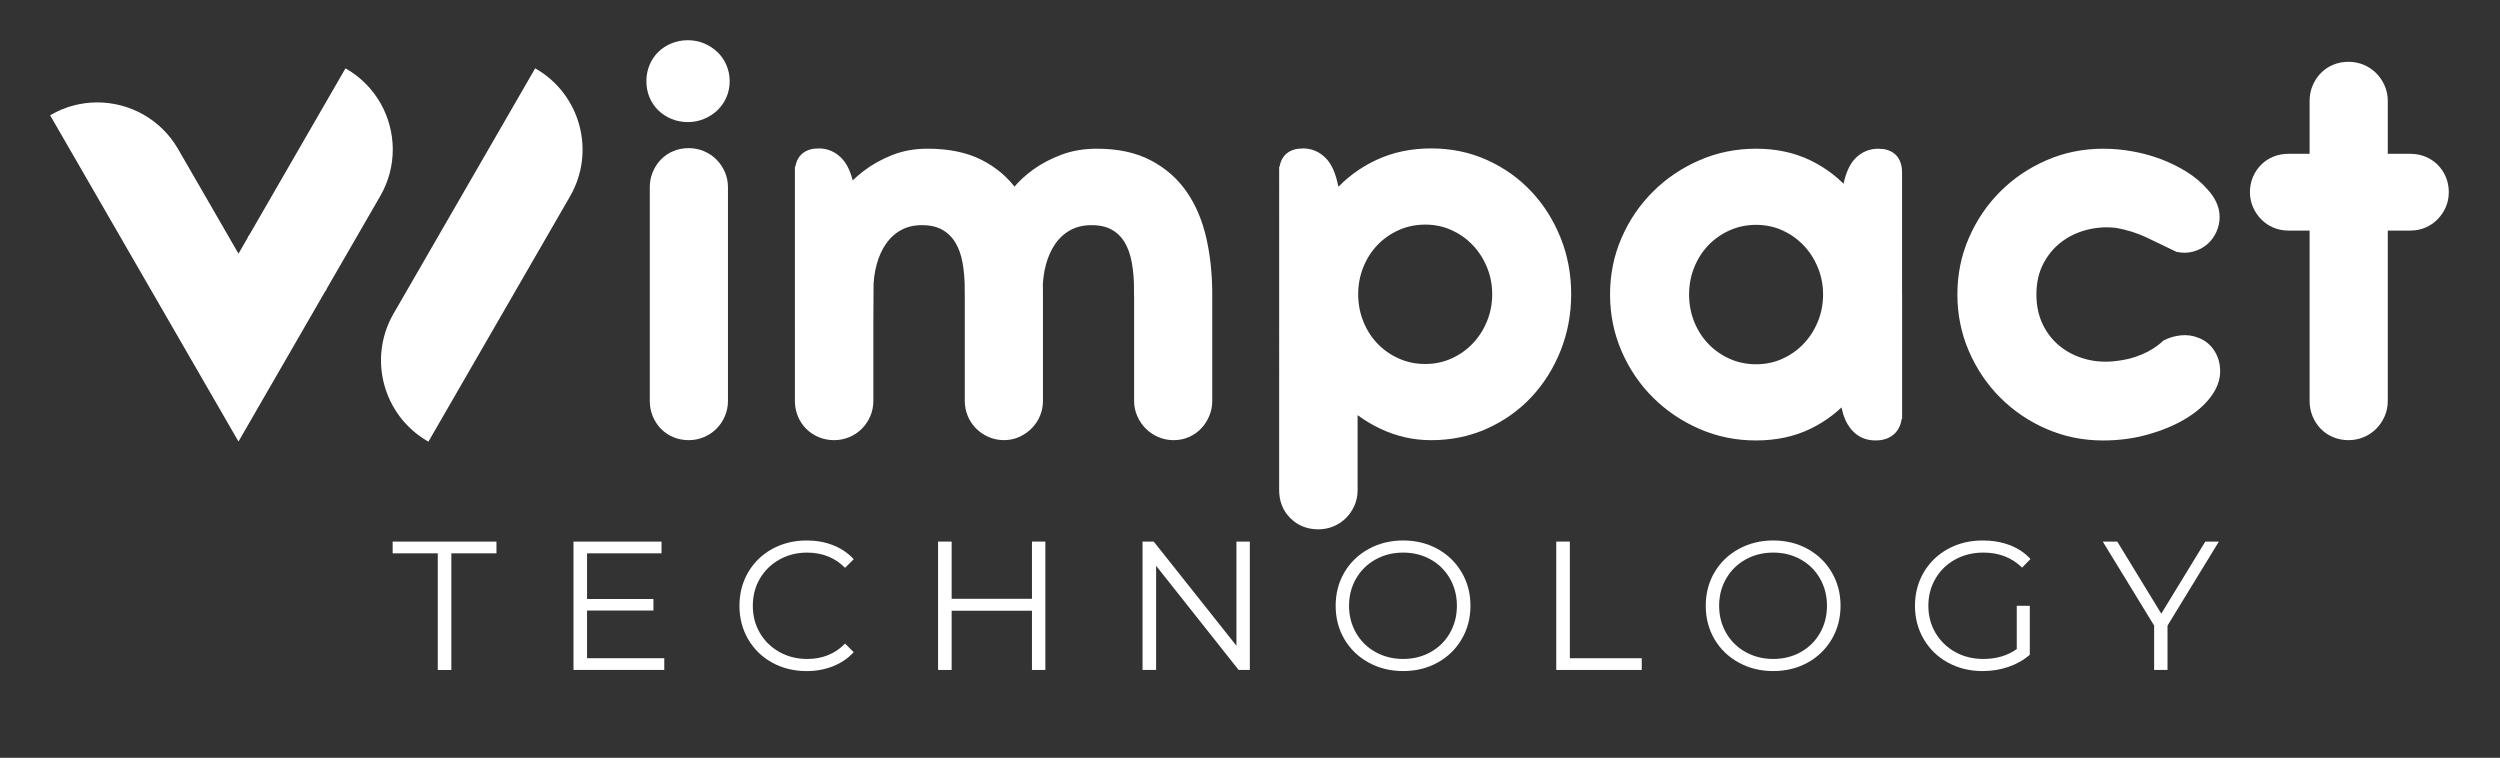 <?xml version="1.0" encoding="utf-8"?>
<!-- Generator: Adobe Illustrator 25.4.1, SVG Export Plug-In . SVG Version: 6.00 Build 0)  -->
<svg version="1.1" id="Calque_1" xmlns="http://www.w3.org/2000/svg" xmlns:xlink="http://www.w3.org/1999/xlink" x="0px" y="0px"
	 viewBox="0 0 1649.47 500" style="enable-background:new 0 0 1649.47 500;" xml:space="preserve">
<rect x="0" y="0" width="1649.47" height="500" fill="#333333" stroke="none"/>
<style type="text/css">
	.st0{fill:#FFFFFF;stroke:#FFFFFF;stroke-width:7.529;stroke-miterlimit:10;}
	.st1{fill:#FFFFFF;stroke:#FFFFFF;stroke-miterlimit:10;}
	.st2{fill:#FFFFFF;}
</style>
<g>
	<g>
		<g>
			<path class="st0" d="M430.24,53.53c0-3.24,0.59-6.3,1.78-9.18c1.19-2.87,2.84-5.35,4.97-7.4c2.12-2.06,4.62-3.68,7.5-4.87
				c2.87-1.18,6-1.78,9.37-1.78c3.25,0,6.31,0.6,9.18,1.78c2.87,1.19,5.4,2.82,7.59,4.87c2.18,2.06,3.9,4.53,5.15,7.4
				c1.25,2.87,1.88,5.93,1.88,9.18c0,3.37-0.63,6.47-1.88,9.28c-1.25,2.81-2.97,5.24-5.15,7.31c-2.19,2.06-4.72,3.68-7.59,4.87
				c-2.87,1.19-5.93,1.79-9.18,1.79c-3.37,0-6.5-0.6-9.37-1.79c-2.87-1.18-5.37-2.81-7.5-4.87c-2.12-2.07-3.78-4.5-4.97-7.31
				C430.84,60,430.24,56.9,430.24,53.53z M432.49,123.43c0-3,0.56-5.85,1.69-8.53c1.12-2.68,2.65-5.03,4.59-7.03
				c1.94-1.99,4.25-3.56,6.93-4.68c2.69-1.12,5.59-1.68,8.71-1.68c3,0,5.84,0.56,8.53,1.68c2.68,1.12,5.03,2.69,7.03,4.68
				c2,2,3.59,4.35,4.78,7.03c1.18,2.68,1.78,5.53,1.78,8.53v141.1c0,3.12-0.6,6.03-1.78,8.71c-1.19,2.69-2.78,5.04-4.78,7.03
				c-2,2-4.34,3.56-7.03,4.68c-2.69,1.12-5.53,1.69-8.53,1.69c-3.12,0-6.03-0.57-8.71-1.69c-2.69-1.12-5-2.68-6.93-4.68
				c-1.94-1.99-3.47-4.34-4.59-7.03c-1.12-2.68-1.69-5.59-1.69-8.71V123.43z"/>
			<path class="st0" d="M528.25,113.68c0-7.99,4-11.99,11.99-11.99c4.62,0,8.65,1.69,12.09,5.06c3.43,3.37,5.9,8.93,7.4,16.68
				l8.06,28.48l4.68,2.62v110c0,3.12-0.6,6.03-1.78,8.71c-1.19,2.69-2.78,5.04-4.78,7.03c-2,2-4.34,3.56-7.03,4.68
				c-2.69,1.12-5.53,1.69-8.53,1.69c-3.12,0-6.03-0.57-8.71-1.69c-2.69-1.12-5.03-2.68-7.03-4.68c-2-1.99-3.56-4.34-4.68-7.03
				c-1.12-2.68-1.69-5.59-1.69-8.71V113.68z M640.31,191.26c0-6.62-0.5-12.77-1.5-18.46c-1-5.68-2.75-10.59-5.25-14.71
				c-2.5-4.12-5.81-7.37-9.93-9.74c-4.12-2.37-9.25-3.56-15.36-3.56c-5.87,0-11.03,1.22-15.46,3.65s-8.15,5.78-11.15,10.02
				c-3,4.25-5.28,9.22-6.84,14.9c-1.56,5.69-2.34,11.78-2.34,18.27l-20.8-51.9c1.62-3.37,4.18-7.24,7.68-11.62
				c3.5-4.37,7.78-8.5,12.84-12.37c5.06-3.87,10.93-7.15,17.61-9.84c6.68-2.69,14.08-4.03,22.21-4.03c13.37,0,24.64,2.31,33.82,6.93
				c9.18,4.62,16.65,10.99,22.4,19.11c5.74,8.12,9.86,17.68,12.37,28.68c2.5,10.99,3.75,22.86,3.75,35.6v72.52
				c0,2.75-0.53,5.43-1.59,8.06c-1.06,2.62-2.6,4.96-4.59,7.02c-2,2.07-4.34,3.72-7.03,4.97c-2.69,1.24-5.6,1.87-8.72,1.87
				s-6.03-0.6-8.71-1.79c-2.69-1.18-5.03-2.77-7.03-4.77c-2-2-3.56-4.35-4.69-7.03c-1.12-2.68-1.68-5.53-1.68-8.53V191.26z
				 M752,191.26c0-6.62-0.5-12.77-1.5-18.46c-1-5.68-2.72-10.59-5.15-14.71c-2.43-4.12-5.71-7.37-9.84-9.74
				c-4.12-2.37-9.25-3.56-15.36-3.56c-5.87,0-11.06,1.22-15.55,3.65s-8.25,5.78-11.24,10.02c-3,4.25-5.28,9.22-6.84,14.9
				c-1.56,5.69-2.34,11.78-2.34,18.27l-20.24-53.78c1.62-3.37,4.12-7.15,7.5-11.34c3.38-4.18,7.59-8.09,12.65-11.71
				c5.06-3.62,10.9-6.68,17.52-9.18c6.62-2.49,13.99-3.74,22.11-3.74c13.37,0,24.67,2.43,33.92,7.31
				c9.24,4.87,16.71,11.46,22.39,19.76c5.68,8.31,9.77,18.06,12.28,29.24c2.5,11.18,3.75,23.15,3.75,35.89v70.65
				c0,2.75-0.53,5.43-1.59,8.06c-1.06,2.62-2.53,4.96-4.4,7.02c-1.88,2.07-4.15,3.72-6.84,4.97c-2.69,1.24-5.65,1.87-8.9,1.87
				c-3.12,0-6.03-0.6-8.71-1.79c-2.69-1.18-5.03-2.77-7.03-4.77c-2-2-3.59-4.35-4.78-7.03c-1.19-2.68-1.78-5.53-1.78-8.53V191.26z"
				/>
			<path class="st0" d="M847.75,113.68c0-7.99,4-11.99,11.99-11.99c4.62,0,8.65,1.69,12.09,5.06c3.43,3.37,5.9,8.93,7.4,16.68
				l8.06,24.74l4.68,2.62v172.59c0,3.12-0.6,6.02-1.78,8.71c-1.19,2.68-2.78,5.03-4.78,7.03c-2,1.99-4.34,3.56-7.03,4.68
				c-2.69,1.12-5.53,1.68-8.53,1.68c-6.37,0-11.65-2.1-15.83-6.28c-4.19-4.18-6.28-9.46-6.28-15.83V113.68z M859.74,194.08
				c0-12.74,2.03-24.71,6.09-35.89c4.06-11.18,9.77-20.96,17.14-29.32c7.37-8.37,16.24-14.99,26.61-19.87
				c10.37-4.87,21.93-7.31,34.67-7.31s24.52,2.43,35.32,7.31s20.15,11.5,28.01,19.87c7.87,8.37,14.05,18.15,18.55,29.32
				c4.5,11.18,6.75,23.15,6.75,35.89c0,12.74-2.25,24.74-6.75,35.98c-4.5,11.24-10.68,21.05-18.55,29.42
				c-7.87,8.37-17.21,14.99-28.01,19.87c-10.81,4.87-22.58,7.31-35.32,7.31c-11.24,0-21.96-2.44-32.14-7.31
				c-10.18-4.87-19.15-11.49-26.89-19.87c-7.75-8.37-13.93-18.18-18.55-29.42C862.05,218.81,859.74,206.82,859.74,194.08z
				 M892.35,194.08c0,6.87,1.22,13.34,3.65,19.39c2.44,6.07,5.81,11.34,10.12,15.84c4.31,4.5,9.4,8.06,15.28,10.68
				c5.87,2.62,12.18,3.93,18.93,3.93s13.02-1.32,18.83-3.93c5.81-2.62,10.87-6.18,15.18-10.68s7.71-9.77,10.21-15.84
				c2.5-6.05,3.75-12.52,3.75-19.39c0-6.75-1.25-13.15-3.75-19.21c-2.5-6.06-5.9-11.34-10.21-15.83c-4.31-4.5-9.37-8.06-15.18-10.68
				c-5.81-2.62-12.08-3.93-18.83-3.93s-13.06,1.31-18.93,3.93c-5.87,2.62-10.96,6.18-15.28,10.68c-4.31,4.49-7.68,9.77-10.12,15.83
				C893.57,180.93,892.35,187.33,892.35,194.08z"/>
			<path class="st0" d="M1239.97,194.26c0,12.74-1.85,24.74-5.53,35.98c-3.69,11.25-9.03,21.06-16.02,29.43
				c-7,8.37-15.53,14.99-25.58,19.86c-10.06,4.87-21.46,7.31-34.2,7.31c-12.74,0-24.71-2.43-35.89-7.31
				c-11.18-4.87-20.99-11.49-29.42-19.86c-8.43-8.37-15.09-18.18-19.96-29.43c-4.87-11.24-7.31-23.24-7.31-35.98
				c0-12.74,2.44-24.71,7.31-35.88c4.87-11.18,11.53-20.96,19.96-29.33c8.43-8.37,18.24-14.99,29.42-19.86
				c11.18-4.87,23.14-7.31,35.89-7.31c12.74,0,24.14,2.43,34.2,7.31c10.06,4.87,18.58,11.49,25.58,19.86
				c7,8.37,12.33,18.15,16.02,29.33C1238.12,169.56,1239.97,181.52,1239.97,194.26z M1206.61,194.26c0-6.74-1.25-13.15-3.75-19.21
				s-5.9-11.34-10.21-15.84c-4.31-4.49-9.37-8.06-15.18-10.68c-5.81-2.62-12.09-3.94-18.83-3.94c-6.75,0-13.05,1.32-18.93,3.94
				c-5.87,2.62-10.96,6.18-15.27,10.68c-4.31,4.5-7.68,9.78-10.12,15.84c-2.43,6.06-3.65,12.46-3.65,19.21
				c0,6.87,1.22,13.34,3.65,19.4c2.44,6.06,5.81,11.34,10.12,15.83c4.31,4.5,9.4,8.06,15.27,10.68c5.87,2.62,12.18,3.93,18.93,3.93
				c6.75,0,13.03-1.31,18.83-3.93c5.81-2.62,10.87-6.18,15.18-10.68c4.31-4.49,7.71-9.77,10.21-15.83S1206.61,201.14,1206.61,194.26
				z M1251.21,200.07c0,3.12-0.56,6.03-1.69,8.71c-1.12,2.69-2.69,5.03-4.68,7.03c-2,2-4.34,3.56-7.03,4.68
				c-2.69,1.12-5.6,1.69-8.72,1.69c-3,0-5.84-0.57-8.53-1.69c-2.69-1.12-5.03-2.68-7.03-4.68c-2-2-3.59-4.34-4.78-7.03
				c-1.19-2.68-1.78-5.59-1.78-8.71v-49.1l4.68-2.62l8.06-24.74c1.5-7.87,3.96-13.46,7.4-16.77c3.43-3.31,7.46-4.96,12.09-4.96
				c7.99,0,11.99,4,11.99,11.99V200.07z M1251.21,272.59c0,4.62-1.19,8.15-3.56,10.59c-2.38,2.43-5.75,3.65-10.12,3.65
				c-4.62,0-8.4-1.35-11.34-4.03c-2.94-2.68-5.09-6.21-6.46-10.59l-8.06-32.04l-4.68-2.43v-43.1c0-3.12,0.59-5.99,1.78-8.62
				s2.78-4.93,4.78-6.93c2-2,4.34-3.56,7.03-4.68c2.68-1.12,5.53-1.69,8.53-1.69c3.12,0,6.03,0.57,8.72,1.69
				c2.68,1.12,5.03,2.68,7.03,4.68c2,2,3.56,4.31,4.68,6.93s1.69,5.5,1.69,8.62V272.59z"/>
			<path class="st0" d="M1453.59,127.37c4.75,5.12,7.12,10.37,7.12,15.74c0,2.99-0.62,5.84-1.88,8.52
				c-1.25,2.69-2.93,4.94-5.06,6.75c-2.12,1.81-4.62,3.12-7.5,3.93c-2.88,0.82-5.87,0.9-8.99,0.28c-6.37-3.12-12.81-6.21-19.3-9.27
				c-6.5-3.07-13.49-5.28-20.99-6.65c-7.12-0.88-14.12-0.44-20.99,1.31c-6.87,1.75-13,4.68-18.36,8.81
				c-5.38,4.12-9.68,9.34-12.93,15.65c-3.25,6.31-4.88,13.59-4.88,21.83c0,8,1.53,15.15,4.59,21.46s7.22,11.56,12.46,15.74
				c5.25,4.19,11.31,7.21,18.18,9.09c6.87,1.87,14.18,2.32,21.93,1.32c6-0.62,11.83-2.12,17.52-4.5c5.68-2.37,10.71-5.56,15.08-9.56
				c2.87-1.5,6.09-2.43,9.65-2.81c3.56-0.38,6.96,0.12,10.21,1.5c3.5,1.37,6.31,3.71,8.43,7.02c2.12,3.32,3.18,7.15,3.18,11.53
				c0,5-1.94,9.99-5.81,14.99c-3.87,4.99-9.15,9.46-15.83,13.4c-6.68,3.93-14.5,7.15-23.43,9.65c-8.93,2.5-18.4,3.75-28.39,3.75
				c-12.74,0-24.71-2.43-35.89-7.31c-11.18-4.87-20.96-11.49-29.33-19.86c-8.37-8.37-14.99-18.18-19.86-29.43
				c-4.87-11.24-7.31-23.24-7.31-35.98c0-12.74,2.44-24.71,7.31-35.88c4.87-11.18,11.49-20.96,19.86-29.33
				c8.37-8.37,18.15-14.99,29.33-19.86c11.18-4.87,23.14-7.31,35.89-7.31c6.25,0,12.49,0.56,18.74,1.68
				c6.25,1.12,12.28,2.78,18.08,4.96c5.81,2.19,11.21,4.85,16.21,7.97C1445.65,119.62,1449.96,123.24,1453.59,127.37z"/>
			<path class="st0" d="M1590.38,105.25c3,0,5.81,0.54,8.43,1.6c2.62,1.07,4.9,2.56,6.84,4.5c1.93,1.93,3.47,4.21,4.59,6.84
				c1.12,2.62,1.68,5.5,1.68,8.62c0,3-0.56,5.78-1.68,8.34c-1.12,2.57-2.66,4.85-4.59,6.85c-1.94,2-4.22,3.56-6.84,4.68
				c-2.62,1.12-5.43,1.68-8.43,1.68h-80.58c-3,0-5.81-0.56-8.43-1.68c-2.62-1.12-4.9-2.68-6.84-4.68c-1.94-2-3.47-4.28-4.59-6.85
				c-1.12-2.56-1.69-5.34-1.69-8.34c0-3.12,0.56-5.99,1.69-8.62s2.65-4.9,4.59-6.84c1.93-1.94,4.22-3.43,6.84-4.5
				c2.62-1.06,5.43-1.6,8.43-1.6H1590.38z M1527.61,66.46c0-3,0.56-5.84,1.69-8.53c1.12-2.68,2.65-5.02,4.59-7.02
				c1.93-2,4.24-3.57,6.93-4.69c2.68-1.12,5.59-1.68,8.71-1.68c3,0,5.84,0.56,8.53,1.68c2.68,1.12,5.03,2.69,7.03,4.69
				c2,2,3.59,4.34,4.78,7.02c1.19,2.69,1.78,5.53,1.78,8.53v198.07c0,3.12-0.59,6.03-1.78,8.71c-1.19,2.69-2.78,5.04-4.78,7.03
				c-2,2-4.34,3.56-7.03,4.68c-2.69,1.12-5.53,1.69-8.53,1.69c-3.12,0-6.03-0.57-8.71-1.69c-2.69-1.12-5-2.68-6.93-4.68
				c-1.94-1.99-3.47-4.34-4.59-7.03c-1.12-2.68-1.69-5.59-1.69-8.71V66.46z"/>
		</g>
	</g>
	<g>
		<g>
			<path class="st1" d="M158.39,170.14c-0.42-0.01-0.83-0.03-1.24-0.03c-0.27,0-0.53,0-0.8,0.01l1.02-1.77L158.39,170.14z"/>
			<path class="st1" d="M157.36,168.37l1.03,1.78c-0.42-0.01-0.83-0.03-1.24-0.03c-0.27,0-0.53,0-0.8,0.01L157.36,168.37z"/>
			<path class="st1" d="M192.09,191.47c-10.39-3.05-18.99-10.29-23.86-19.77C178.62,174.77,187.22,182,192.09,191.47z"/>
			<path class="st1" d="M203.19,193.07c-3.85,0-7.58-0.56-11.1-1.59v-0.01c-10.39-3.05-18.99-10.29-23.86-19.77
				c-2.32-4.52-3.8-9.57-4.19-14.91l-6.68,11.57c0,0,0,0-0.01,0l-40.29-69.79c-11.29-19.56-31.78-30.5-52.86-30.5
				c-10.35,0-20.83,2.63-30.44,8.18l88.39,153.09l35.2,60.98l35.2-60.98l21.89-37.91C210.88,192.5,207.11,193.07,203.19,193.07z
				 M156.34,170.13c-0.63,0.01-1.25,0.04-1.87,0.08C155.09,170.17,155.71,170.14,156.34,170.13L156.34,170.13z M154.36,170.22
				c-0.6,0.04-1.19,0.1-1.78,0.17C153.17,170.32,153.76,170.26,154.36,170.22z M152.4,170.41c-0.55,0.07-1.1,0.15-1.64,0.24
				C151.3,170.56,151.85,170.47,152.4,170.41z M150.47,170.69c-0.45,0.08-0.88,0.17-1.32,0.26
				C149.58,170.86,150.02,170.76,150.47,170.69z M144.88,172.07c-0.51,0.17-1.01,0.35-1.5,0.53
				C143.87,172.42,144.37,172.24,144.88,172.07z M139.64,174.23c-0.35,0.18-0.69,0.36-1.04,0.55
				C138.94,174.59,139.28,174.4,139.64,174.23z M136.36,176.06c-0.06,0.04-0.11,0.07-0.17,0.11
				C136.25,176.14,136.31,176.1,136.36,176.06z M133.3,178.19c-0.2,0.16-0.4,0.32-0.6,0.48C132.9,178.51,133.09,178.34,133.3,178.19
				z M124.43,187.66c-0.27,0.41-0.53,0.83-0.79,1.25C123.9,188.49,124.16,188.07,124.43,187.66z M123.43,189.24
				c-0.14,0.24-0.27,0.48-0.41,0.72C123.16,189.72,123.29,189.48,123.43,189.24z M121.66,192.55c-0.05,0.1-0.09,0.2-0.13,0.29
				C121.57,192.75,121.61,192.65,121.66,192.55z M120.89,194.27c-0.04,0.1-0.08,0.21-0.12,0.32
				C120.81,194.49,120.85,194.38,120.89,194.27z M118.6,201.88c-0.17,0.89-0.31,1.79-0.42,2.7
				C118.29,203.67,118.43,202.77,118.6,201.88z"/>
			<path class="st1" d="M192.09,191.47c-10.39-3.05-18.99-10.29-23.86-19.77C178.62,174.77,187.22,182,192.09,191.47z"/>
			<path class="st1" d="M228.14,45.77l-41.93,72.62v0.01l-22.17,38.39c0.19,2.62,0.65,5.16,1.33,7.6c0.4,1.44,1.26,4.19,2.87,7.31
				c2.97,5.77,6.91,9.72,9.63,12.03c5.42,4.58,10.88,6.72,14.23,7.74v0.01c3.52,1.03,7.25,1.59,11.1,1.59
				c3.91,0,7.69-0.57,11.25-1.64l26.96-46.67l9.06-15.7c5.55-9.6,8.18-20.08,8.18-30.44C258.64,77.55,247.7,57.06,228.14,45.77z"/>
		</g>
		<path class="st1" d="M353.29,45.76l-93.21,161.45c-16.87,29.23-6.86,66.6,22.37,83.48l0.03,0.02l93.2-161.42
			C392.55,100.04,382.53,62.65,353.29,45.76z"/>
	</g>
</g>
<g>
	<g>
		<path class="st2" d="M288.84,365.08h-29.77v-7.74h68.49v7.74h-29.77v76.96h-8.95V365.08z"/>
		<path class="st2" d="M438.28,434.29v7.74h-59.9v-84.7h58.08v7.74h-49.13v30.13h43.8v7.62h-43.8v31.46H438.28z"/>
		<path class="st2" d="M509.48,437.19c-6.74-3.71-12.02-8.85-15.85-15.43c-3.83-6.57-5.75-13.93-5.75-22.08
			c0-8.15,1.92-15.51,5.75-22.08c3.83-6.57,9.14-11.72,15.91-15.43c6.78-3.71,14.36-5.57,22.75-5.57c6.29,0,12.1,1.05,17.42,3.15
			c5.32,2.1,9.84,5.16,13.55,9.2l-5.69,5.69c-6.62-6.69-14.96-10.04-25.05-10.04c-6.7,0-12.79,1.53-18.27,4.6
			c-5.49,3.07-9.78,7.26-12.89,12.58c-3.11,5.32-4.66,11.29-4.66,17.91c0,6.62,1.55,12.58,4.66,17.91c3.1,5.32,7.4,9.52,12.89,12.58
			c5.48,3.07,11.57,4.6,18.27,4.6c10.16,0,18.51-3.39,25.05-10.16l5.69,5.69c-3.71,4.04-8.25,7.12-13.61,9.26
			c-5.37,2.14-11.19,3.21-17.48,3.21C523.78,442.76,516.22,440.9,509.48,437.19z"/>
		<path class="st2" d="M689.71,357.33v84.7h-8.83v-39.08h-53v39.08h-8.95v-84.7h8.95v37.75h53v-37.75H689.71z"/>
		<path class="st2" d="M824.62,357.33v84.7h-7.38l-54.45-68.73v68.73h-8.95v-84.7h7.38l54.57,68.73v-68.73H824.62z"/>
		<path class="st2" d="M902.97,437.13c-6.82-3.75-12.14-8.89-15.97-15.43c-3.83-6.53-5.75-13.87-5.75-22.02
			c0-8.15,1.92-15.49,5.75-22.02c3.83-6.53,9.16-11.68,15.97-15.43c6.82-3.75,14.42-5.63,22.81-5.63c8.39,0,15.95,1.86,22.69,5.57
			c6.73,3.71,12.04,8.85,15.91,15.43c3.87,6.58,5.81,13.94,5.81,22.08c0,8.15-1.94,15.51-5.81,22.08
			c-3.87,6.58-9.18,11.72-15.91,15.43c-6.74,3.71-14.3,5.57-22.69,5.57C917.39,442.76,909.79,440.88,902.97,437.13z M943.93,430.23
			c5.4-3.02,9.64-7.22,12.71-12.58c3.06-5.36,4.6-11.35,4.6-17.97c0-6.61-1.53-12.6-4.6-17.97c-3.07-5.36-7.3-9.56-12.71-12.58
			c-5.41-3.03-11.46-4.54-18.15-4.54c-6.7,0-12.77,1.51-18.21,4.54c-5.45,3.02-9.72,7.22-12.83,12.58
			c-3.11,5.37-4.66,11.35-4.66,17.97c0,6.62,1.55,12.6,4.66,17.97c3.1,5.37,7.38,9.56,12.83,12.58c5.45,3.03,11.51,4.54,18.21,4.54
			C932.47,434.77,938.52,433.26,943.93,430.23z"/>
		<path class="st2" d="M1026.81,357.33h8.95v76.96h47.43v7.74h-56.39V357.33z"/>
		<path class="st2" d="M1147.15,437.13c-6.82-3.75-12.14-8.89-15.97-15.43c-3.83-6.53-5.75-13.87-5.75-22.02
			c0-8.15,1.92-15.49,5.75-22.02c3.83-6.53,9.16-11.68,15.97-15.43c6.82-3.75,14.42-5.63,22.81-5.63c8.39,0,15.95,1.86,22.69,5.57
			c6.73,3.71,12.04,8.85,15.91,15.43c3.87,6.58,5.81,13.94,5.81,22.08c0,8.15-1.94,15.51-5.81,22.08
			c-3.87,6.58-9.18,11.72-15.91,15.43c-6.74,3.71-14.3,5.57-22.69,5.57C1161.57,442.76,1153.96,440.88,1147.15,437.13z
			 M1188.11,430.23c5.4-3.02,9.64-7.22,12.71-12.58c3.06-5.36,4.6-11.35,4.6-17.97c0-6.61-1.53-12.6-4.6-17.97
			c-3.07-5.36-7.3-9.56-12.71-12.58c-5.41-3.03-11.46-4.54-18.15-4.54c-6.7,0-12.77,1.51-18.21,4.54
			c-5.45,3.02-9.72,7.22-12.83,12.58c-3.11,5.37-4.66,11.35-4.66,17.97c0,6.62,1.55,12.6,4.66,17.97c3.1,5.37,7.38,9.56,12.83,12.58
			c5.45,3.03,11.51,4.54,18.21,4.54C1176.65,434.77,1182.7,433.26,1188.11,430.23z"/>
		<path class="st2" d="M1330.64,399.68h8.59v32.31c-3.95,3.47-8.63,6.13-14.04,7.99c-5.41,1.86-11.09,2.78-17.06,2.78
			c-8.47,0-16.09-1.85-22.87-5.57c-6.78-3.71-12.1-8.85-15.97-15.43c-3.87-6.57-5.81-13.93-5.81-22.08c0-8.15,1.94-15.51,5.81-22.08
			c3.87-6.57,9.2-11.72,15.97-15.43c6.78-3.71,14.44-5.57,22.99-5.57c6.45,0,12.38,1.03,17.79,3.08c5.4,2.06,9.96,5.1,13.67,9.14
			l-5.57,5.69c-6.7-6.61-15.21-9.92-25.53-9.92c-6.86,0-13.05,1.51-18.57,4.54c-5.53,3.02-9.86,7.22-13.01,12.58
			c-3.15,5.37-4.72,11.35-4.72,17.97c0,6.62,1.57,12.58,4.72,17.91c3.15,5.32,7.46,9.52,12.95,12.58c5.48,3.07,11.66,4.6,18.51,4.6
			c8.71,0,16.09-2.18,22.14-6.53V399.68z"/>
		<path class="st2" d="M1430.1,412.75v29.28h-8.83v-29.28l-33.88-55.42h9.56l29.04,47.55l29.04-47.55h8.95L1430.1,412.75z"/>
	</g>
</g>
</svg>
